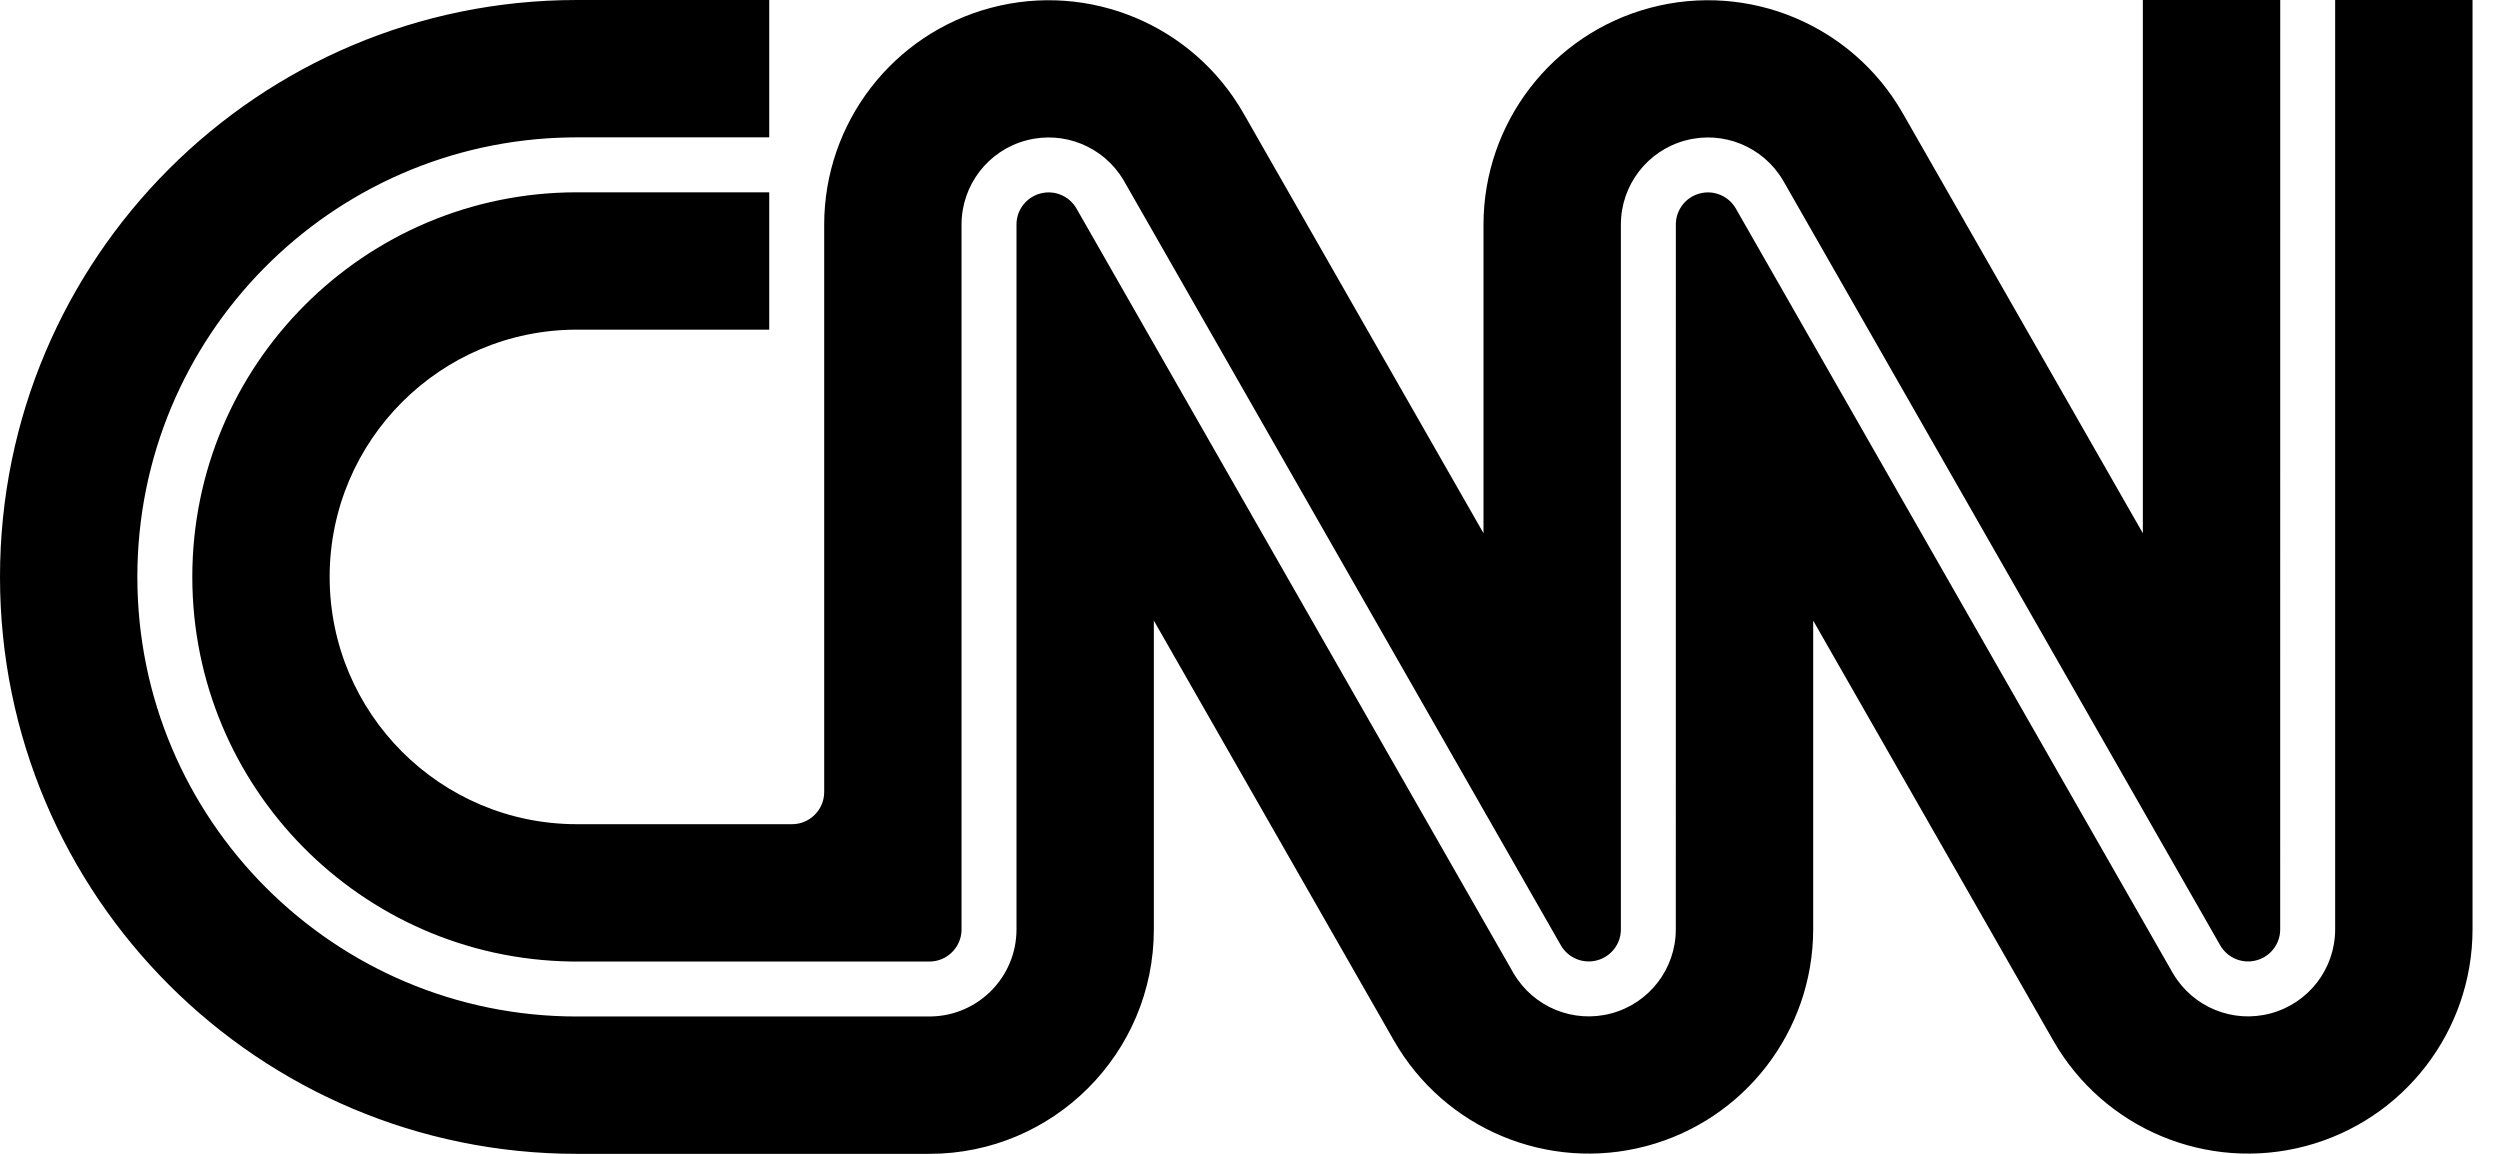 <?xml version="1.0" encoding="UTF-8"?>
<svg width="65px" height="30px" viewBox="0 0 65 30" version="1.1" xmlns="http://www.w3.org/2000/svg" xmlns:xlink="http://www.w3.org/1999/xlink">
    <title>logos-CNN</title>
    <g id="Page-1" stroke="none" stroke-width="1" fill="none" fill-rule="evenodd">
        <g id="logos-CNN" fill="#000000" fill-rule="nonzero">
            <path d="M20,0 L20,3.571 L19.999,3.572 L20,3.571 L15,3.571 L14.811,3.573 C8.586,3.674 3.571,8.751 3.571,15 C3.571,21.312 8.688,26.429 15,26.429 L15,26.429 L24.202,26.428 C25.435,26.408 26.429,25.402 26.429,24.164 L26.429,24.164 L26.429,5.814 C26.439,5.446 26.691,5.126 27.049,5.031 C27.414,4.933 27.799,5.093 27.988,5.421 L27.988,5.421 L39.344,25.29 L39.36,25.317 C39.878,26.189 40.911,26.611 41.891,26.349 C42.88,26.086 43.57,25.19 43.571,24.166 L43.571,24.166 L43.572,5.814 C43.582,5.446 43.833,5.126 44.192,5.031 C44.557,4.933 44.942,5.093 45.131,5.421 L45.131,5.421 L56.487,25.29 L56.503,25.317 C57.021,26.189 58.054,26.611 59.033,26.349 C60.023,26.086 60.713,25.19 60.714,24.166 L60.714,24.166 L60.714,0 L64.286,0 L64.286,24.164 C64.283,26.808 62.502,29.12 59.947,29.798 C57.392,30.476 54.699,29.352 53.386,27.057 L47.143,16.136 L47.143,24.164 C47.14,26.808 45.36,29.12 42.804,29.798 C40.249,30.476 37.557,29.352 36.243,27.057 L30,16.136 L30,24.164 C30,27.387 27.387,30 24.164,30 L15,30 C6.716,30 0,23.284 0,15 C0,6.716 6.716,0 15,0 L20,0 Z M59.286,0 L59.285,24.186 C59.275,24.554 59.024,24.874 58.665,24.969 C58.3,25.067 57.915,24.907 57.726,24.579 L57.726,24.579 L46.37,4.71 L46.354,4.683 C45.836,3.811 44.804,3.389 43.824,3.651 C42.834,3.914 42.145,4.81 42.143,5.834 L42.143,5.834 L42.143,24.186 C42.133,24.554 41.881,24.874 41.522,24.969 C41.157,25.067 40.772,24.907 40.583,24.579 L40.583,24.579 L29.227,4.71 L29.212,4.683 C28.693,3.811 27.661,3.389 26.681,3.651 C25.691,3.914 25.002,4.81 25,5.834 L25,5.834 L25,24.164 L25,24.186 C24.988,24.637 24.619,25 24.164,25 L24.164,25 L15,25 L14.835,24.999 C9.388,24.91 5,20.468 5,15 C5,9.477 9.477,5 15,5 L15,5 L20,5 L19.999,4.999 L20,5 L20,8.571 L15,8.571 C11.45,8.571 8.571,11.45 8.571,15 C8.571,18.55 11.45,21.429 15,21.429 L20.593,21.429 C21.054,21.429 21.429,21.054 21.429,20.593 L21.429,5.836 C21.432,3.192 23.212,0.88 25.767,0.202 C28.323,-0.476 31.015,0.648 32.329,2.943 L38.571,13.864 L38.571,5.836 C38.575,3.192 40.355,0.88 42.91,0.202 C45.466,-0.476 48.158,0.648 49.471,2.943 L55.714,13.864 L55.714,0 L59.286,0 Z" id="Combined-Shape"></path>
        </g>
    </g>
</svg>